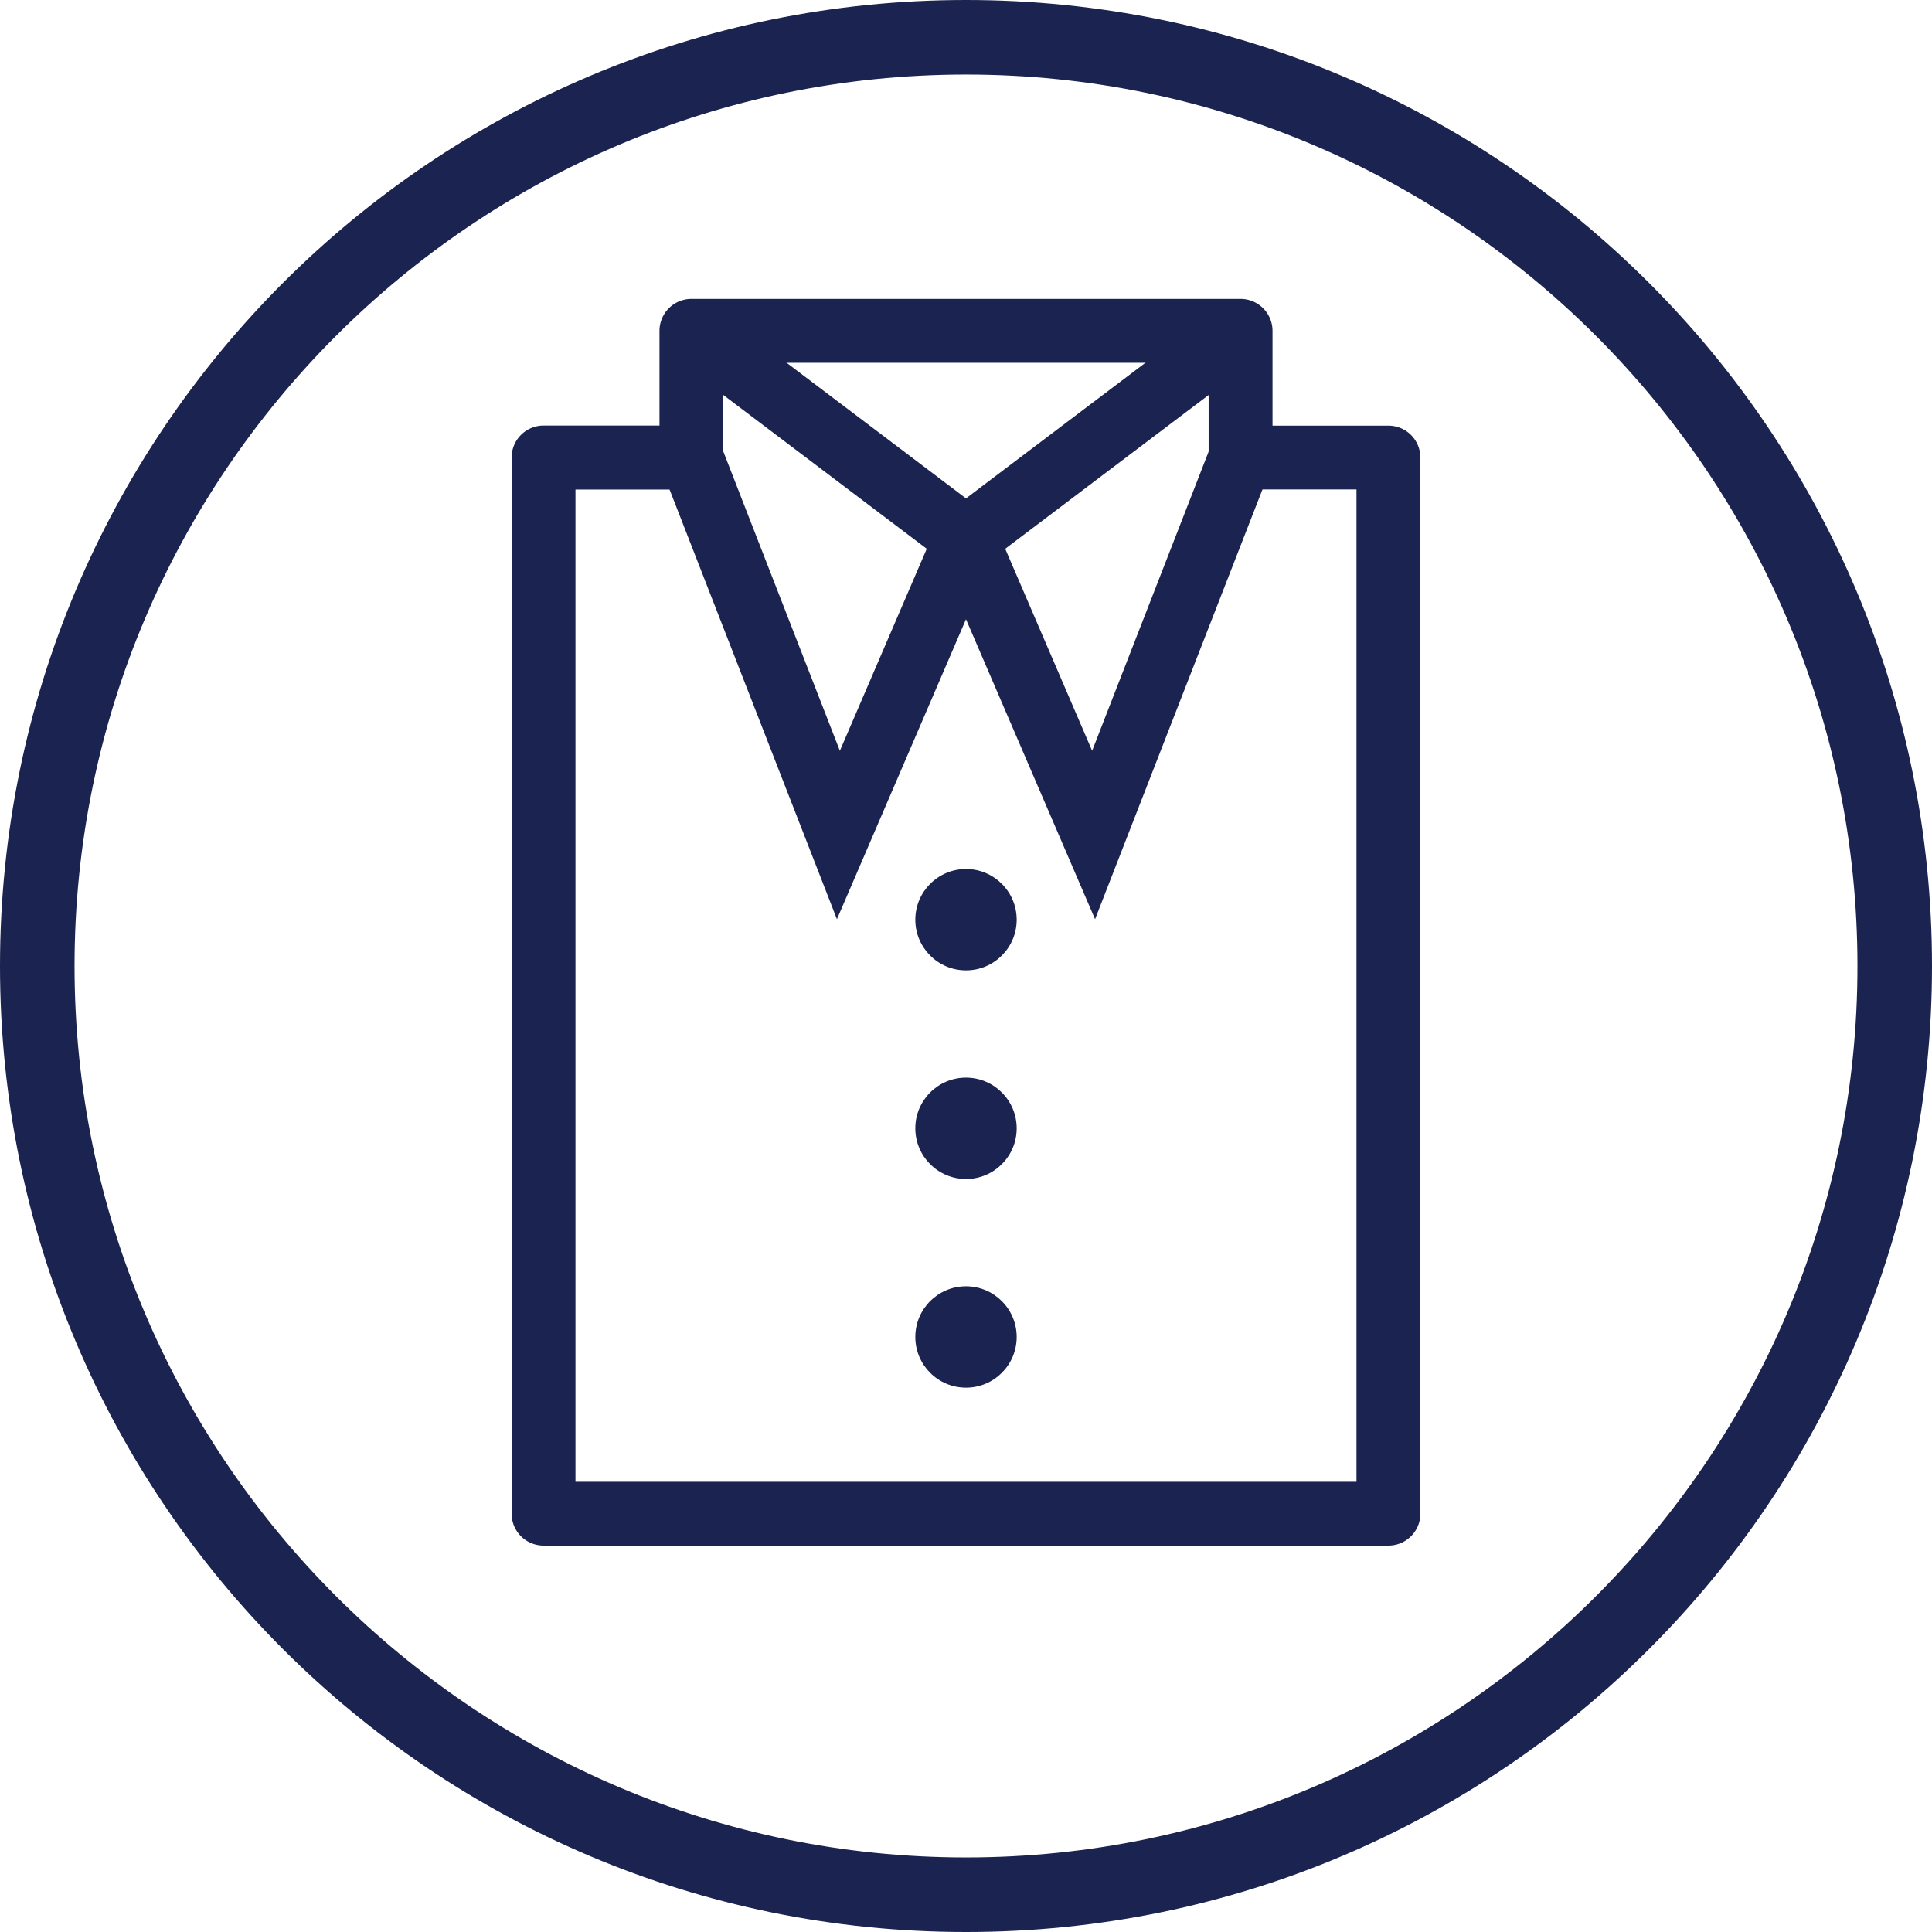 <svg id="Layer_2" data-name="Layer 2" xmlns="http://www.w3.org/2000/svg" viewBox="0 0 600 600"><defs><style>.cls-1{fill:#1b2450;}</style></defs><title>elx_care_icon</title><path class="cls-1" d="M300,23.15c152.66,0,276.85,124.19,276.85,276.85S452.66,576.85,300,576.85,23.15,452.66,23.15,300,147.34,23.15,300,23.15M300,0C134.31,0,0,134.31,0,300S134.31,600,300,600,600,465.69,600,300,465.69,0,300,0h0Z"/><path class="cls-1" d="M431.19,480H168.81a9.92,9.92,0,0,1-9.92-9.92v-328a9.92,9.92,0,0,1,9.92-9.92h36V102.75a9.92,9.92,0,0,1,9.92-9.92H385.27a9.92,9.92,0,0,1,9.92,9.92v29.44h36a9.92,9.92,0,0,1,9.92,9.92v328A9.92,9.92,0,0,1,431.19,480ZM178.73,460.17H421.27V152h-36a9.92,9.92,0,0,1-9.92-9.92V112.67H224.64v29.44a9.92,9.92,0,0,1-9.92,9.92h-36V460.17Z"/><polygon class="cls-1" points="340.08 285.47 287.81 163.99 379.3 94.84 391.25 110.66 312.18 170.43 339.17 233.16 376.03 138.51 394.52 145.71 340.08 285.47"/><polygon class="cls-1" points="259.92 285.47 205.48 145.71 223.97 138.51 260.83 233.16 287.81 170.43 208.75 110.66 220.71 94.84 312.18 163.99 259.92 285.47"/><circle class="cls-1" cx="300" cy="285.62" r="15.74"/><circle class="cls-1" cx="300" cy="350.41" r="15.74"/><circle class="cls-1" cx="300" cy="415.21" r="15.74"/></svg>